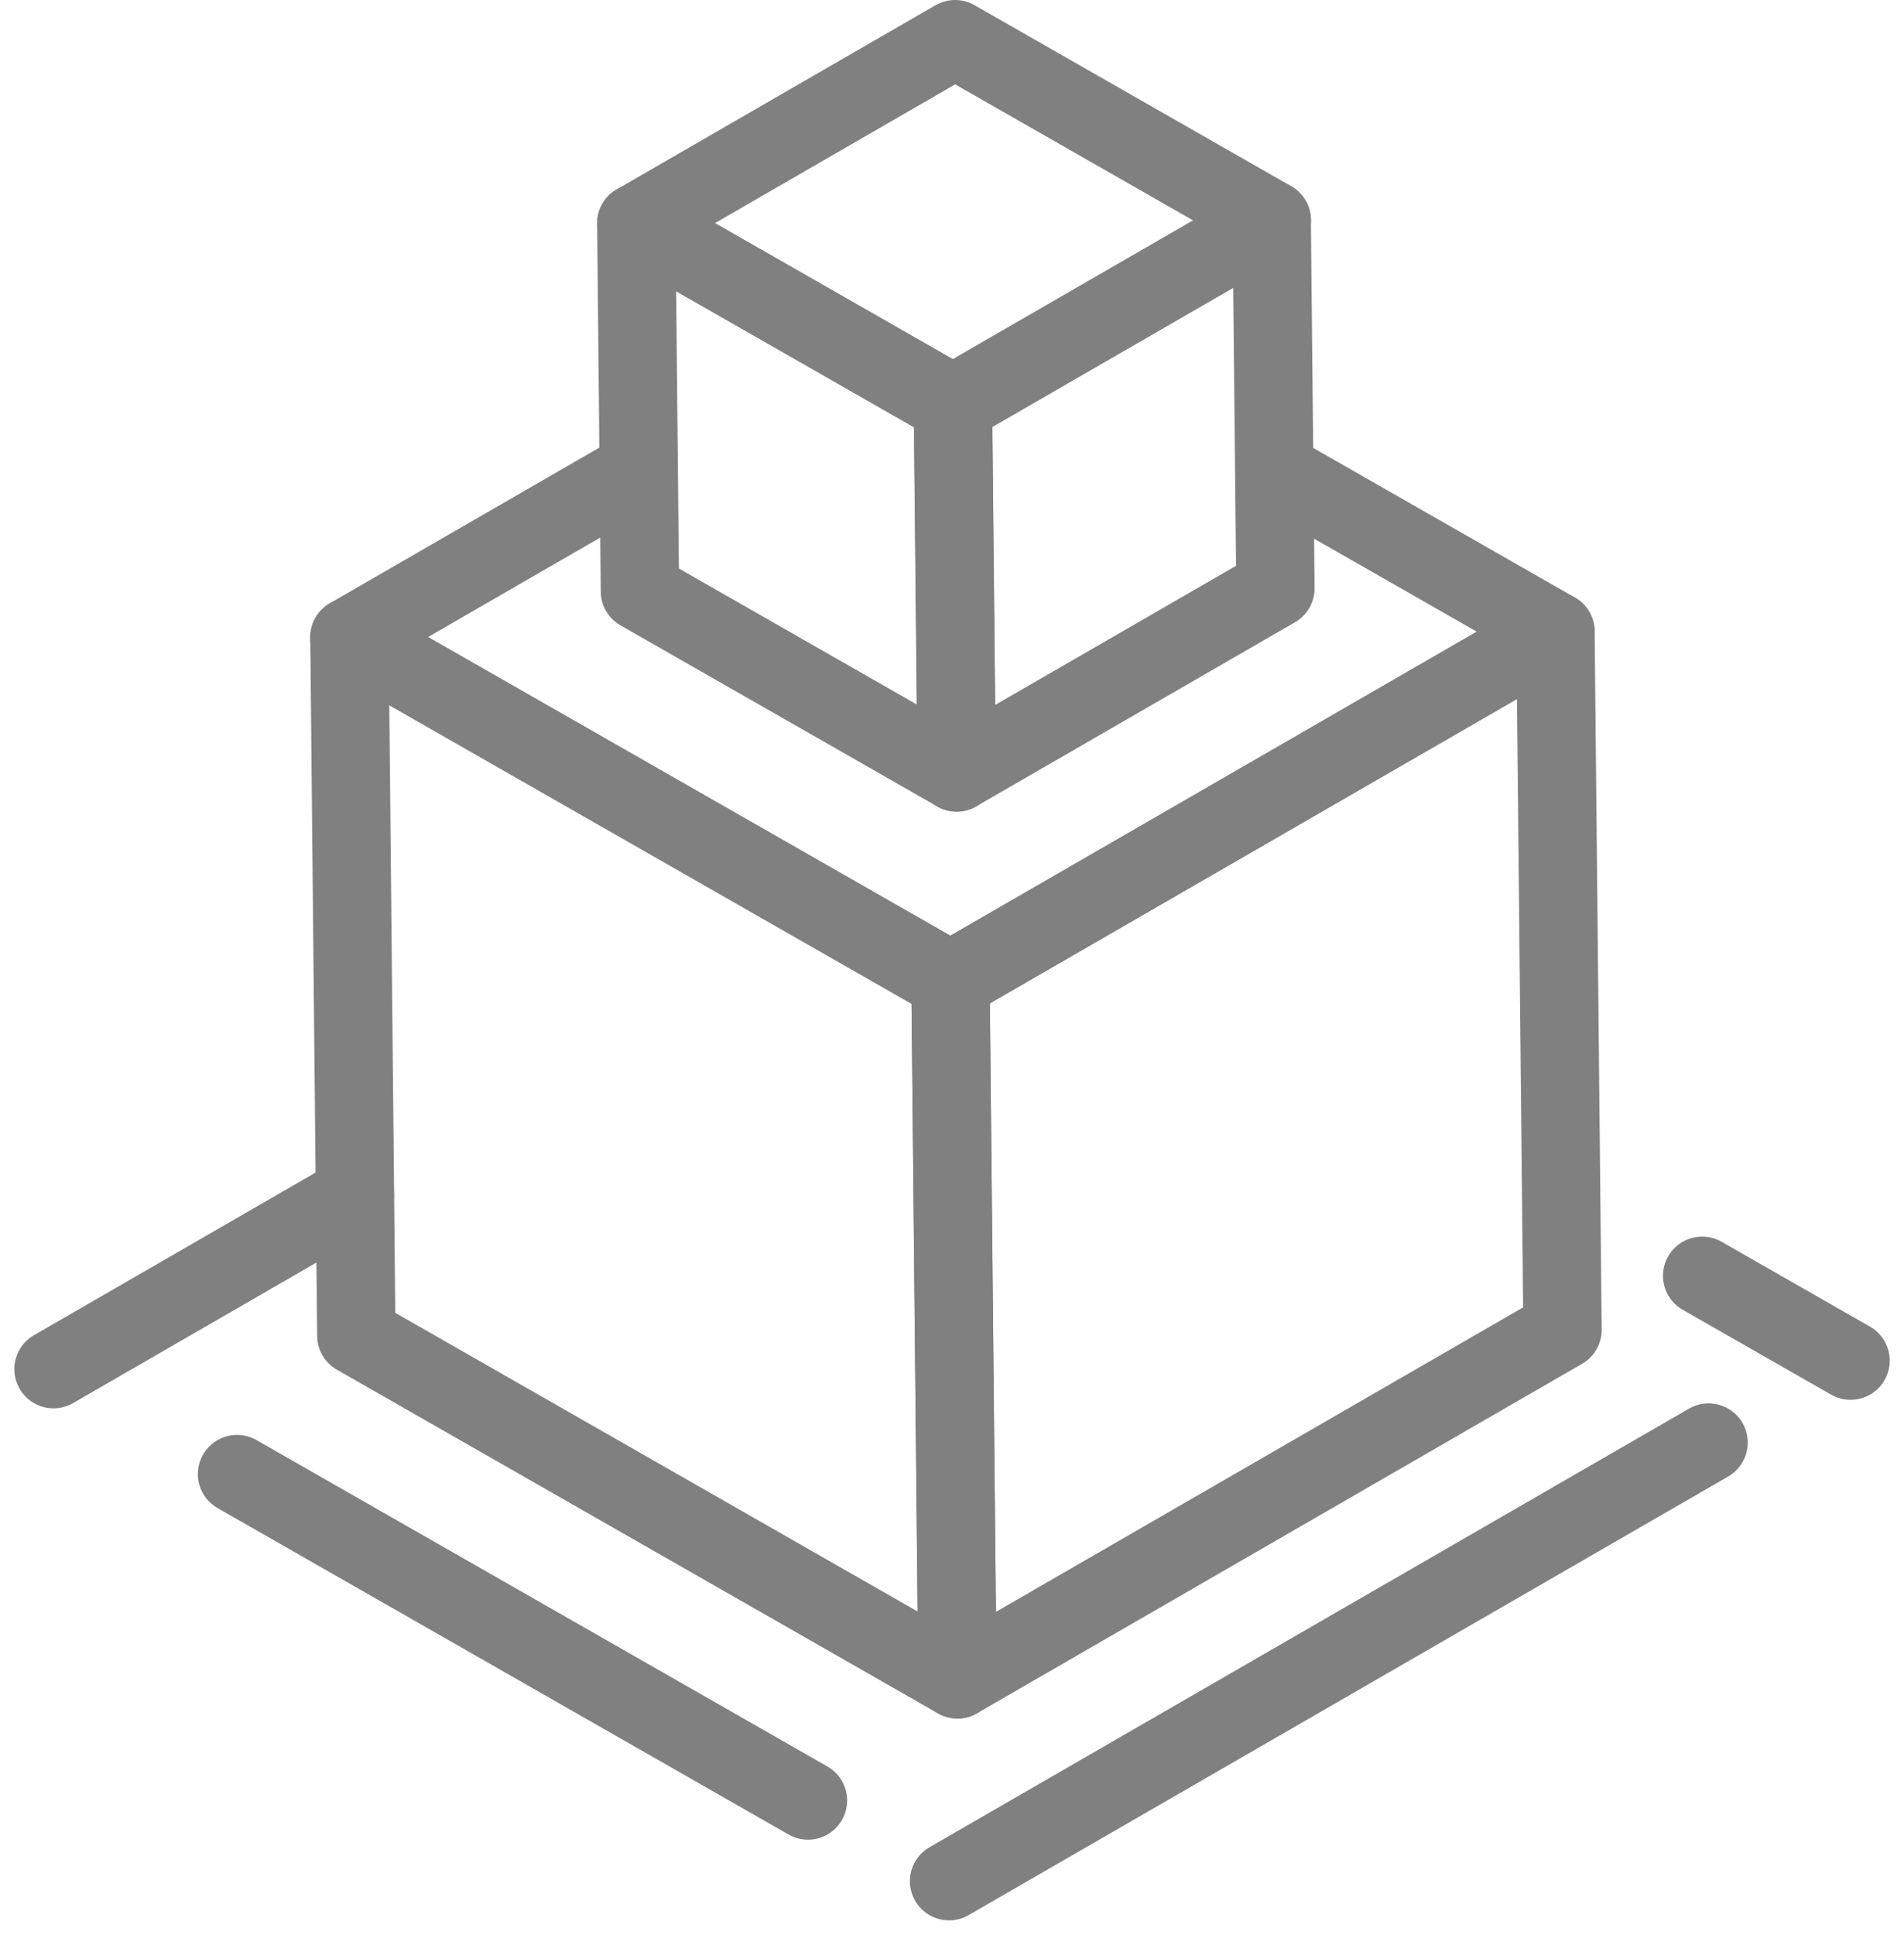 <?xml version="1.0" encoding="UTF-8"?>
<svg xmlns="http://www.w3.org/2000/svg" width="48.608" height="49.378" viewBox="0 0 48.608 49.378">
  <g transform="translate(-11970.434 -3398.334)">
    <line x2="3.789" y2="2.166" transform="translate(12013.889 3430.895)" fill="none" stroke="gray" stroke-linecap="round" stroke-linejoin="round" stroke-width="2"/>
    <line x1="19.39" y2="11.194" transform="translate(11994.663 3435.152)" fill="none" stroke="gray" stroke-linecap="round" stroke-linejoin="round" stroke-width="2"/>
    <line x1="14.576" y1="8.331" transform="translate(11976.485 3435.956)" fill="none" stroke="gray" stroke-linecap="round" stroke-linejoin="round" stroke-width="2"/>
    <line y1="4.442" x2="7.694" transform="translate(11971.8 3428.836)" fill="none" stroke="gray" stroke-linecap="round" stroke-linejoin="round" stroke-width="2"/>
    <path d="M12003.3,3410.541l6.843,3.911-15.445,8.917-15.345-8.771,7.365-4.253" fill="none" stroke="gray" stroke-linecap="round" stroke-linejoin="round" stroke-width="2"/>
    <path d="M12010.144,3414.452l.18,17.823-15.448,8.92-.177-17.827Z" fill="none" stroke="gray" stroke-linecap="round" stroke-linejoin="round" stroke-width="2"/>
    <path d="M11994.7,3423.369l.177,17.827-15.346-8.772-.176-17.826Z" fill="none" stroke="gray" stroke-linecap="round" stroke-linejoin="round" stroke-width="2"/>
    <path d="M11994.816,3399.334l8.087,4.622-8.14,4.7-8.085-4.622Z" fill="none" stroke="gray" stroke-linecap="round" stroke-linejoin="round" stroke-width="2"/>
    <path d="M12002.9,3403.956l.095,9.393-8.14,4.7-.095-9.394Z" fill="none" stroke="gray" stroke-linecap="round" stroke-linejoin="round" stroke-width="2"/>
    <path d="M11994.764,3408.655l.095,9.394-8.088-4.622-.092-9.394Z" fill="none" stroke="gray" stroke-linecap="round" stroke-linejoin="round" stroke-width="2"/>
  </g>
</svg>